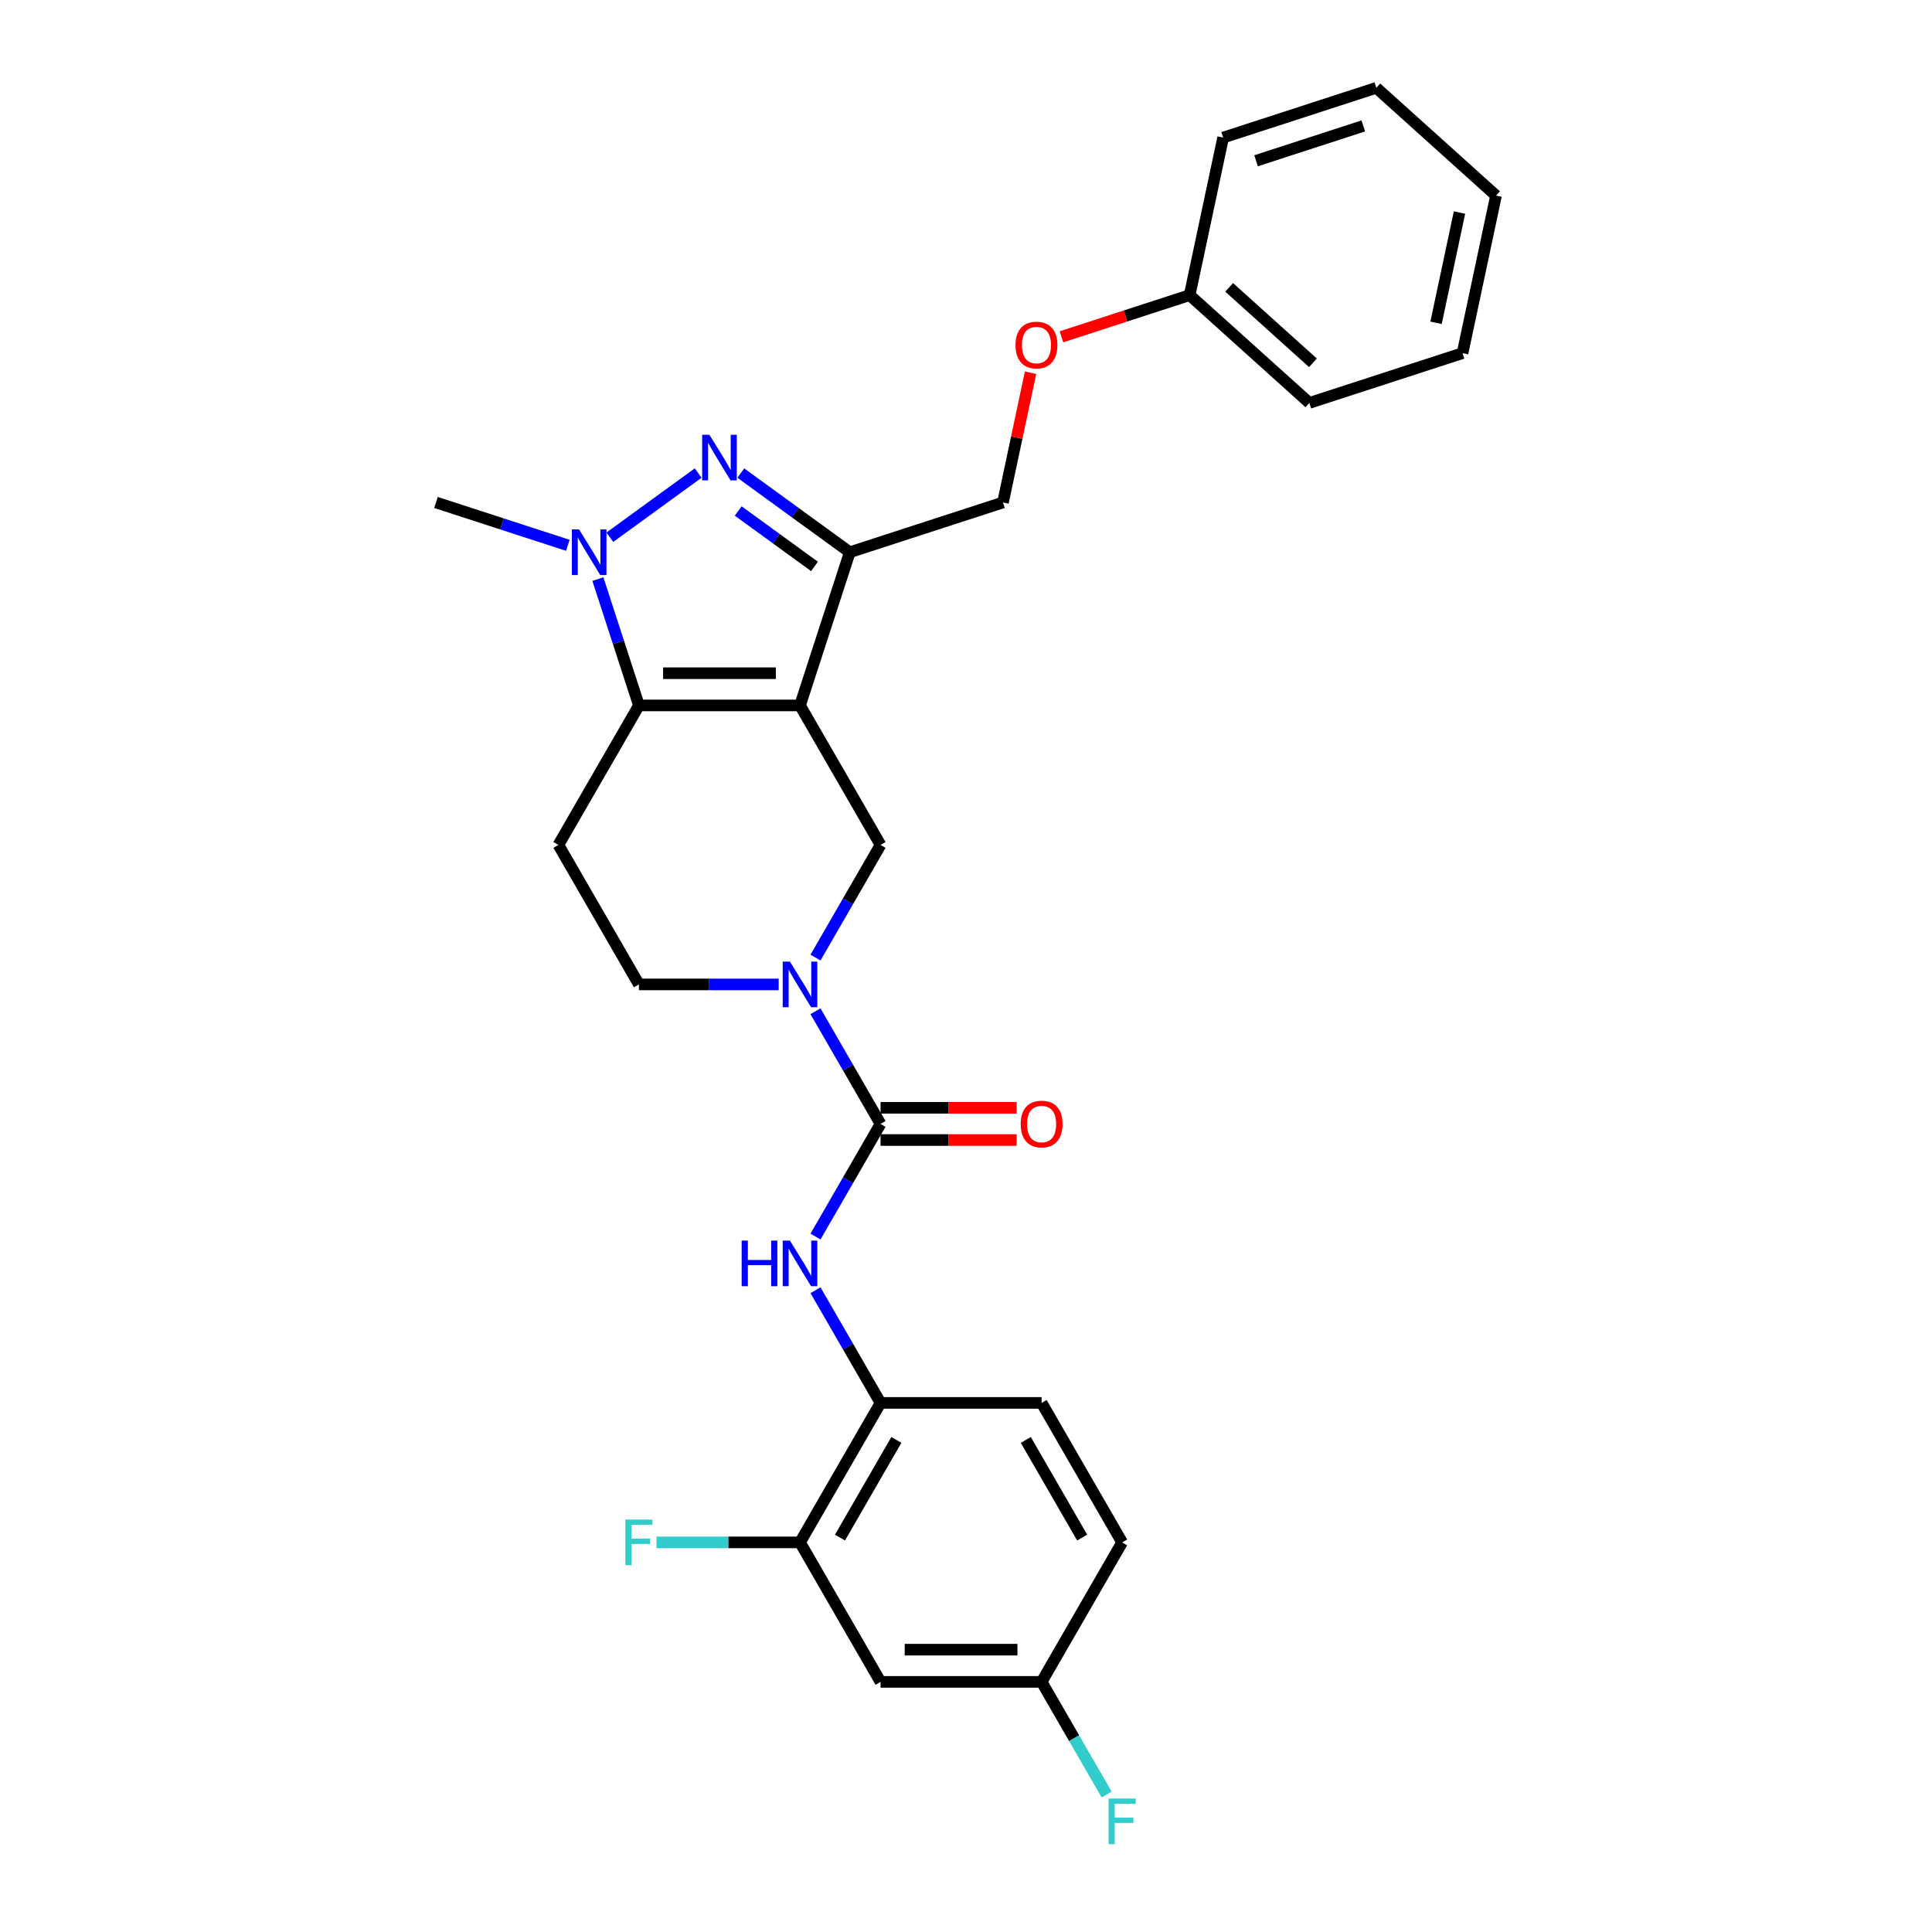 <?xml version='1.0' encoding='iso-8859-1'?>
<svg version='1.1' baseProfile='full'
              xmlns='http://www.w3.org/2000/svg'
                      xmlns:rdkit='http://www.rdkit.org/xml'
                      xmlns:xlink='http://www.w3.org/1999/xlink'
                  xml:space='preserve'
width='1000px' height='1000px' viewBox='0 0 1000 1000'>
<!-- END OF HEADER -->
<rect style='opacity:1.0;fill:#FFFFFF;stroke:none' width='1000' height='1000' x='0' y='0'> </rect>
<path class='bond-0' d='M 414.083,365.131 L 330.712,365.131' style='fill:none;fill-rule:evenodd;stroke:#000000;stroke-width:6px;stroke-linecap:butt;stroke-linejoin:miter;stroke-opacity:1' />
<path class='bond-0' d='M 401.578,348.457 L 343.218,348.457' style='fill:none;fill-rule:evenodd;stroke:#000000;stroke-width:6px;stroke-linecap:butt;stroke-linejoin:miter;stroke-opacity:1' />
<path class='bond-2' d='M 414.083,365.131 L 439.846,285.841' style='fill:none;fill-rule:evenodd;stroke:#000000;stroke-width:6px;stroke-linecap:butt;stroke-linejoin:miter;stroke-opacity:1' />
<path class='bond-6' d='M 414.083,365.131 L 455.768,437.332' style='fill:none;fill-rule:evenodd;stroke:#000000;stroke-width:6px;stroke-linecap:butt;stroke-linejoin:miter;stroke-opacity:1' />
<path class='bond-3' d='M 330.712,365.131 L 320.087,332.431' style='fill:none;fill-rule:evenodd;stroke:#000000;stroke-width:6px;stroke-linecap:butt;stroke-linejoin:miter;stroke-opacity:1' />
<path class='bond-3' d='M 320.087,332.431 L 309.463,299.731' style='fill:none;fill-rule:evenodd;stroke:#0000FF;stroke-width:6px;stroke-linecap:butt;stroke-linejoin:miter;stroke-opacity:1' />
<path class='bond-8' d='M 330.712,365.131 L 289.027,437.332' style='fill:none;fill-rule:evenodd;stroke:#000000;stroke-width:6px;stroke-linecap:butt;stroke-linejoin:miter;stroke-opacity:1' />
<path class='bond-1' d='M 383.436,244.857 L 411.641,265.349' style='fill:none;fill-rule:evenodd;stroke:#0000FF;stroke-width:6px;stroke-linecap:butt;stroke-linejoin:miter;stroke-opacity:1' />
<path class='bond-1' d='M 411.641,265.349 L 439.846,285.841' style='fill:none;fill-rule:evenodd;stroke:#000000;stroke-width:6px;stroke-linecap:butt;stroke-linejoin:miter;stroke-opacity:1' />
<path class='bond-1' d='M 382.097,264.494 L 401.84,278.839' style='fill:none;fill-rule:evenodd;stroke:#0000FF;stroke-width:6px;stroke-linecap:butt;stroke-linejoin:miter;stroke-opacity:1' />
<path class='bond-1' d='M 401.84,278.839 L 421.584,293.183' style='fill:none;fill-rule:evenodd;stroke:#000000;stroke-width:6px;stroke-linecap:butt;stroke-linejoin:miter;stroke-opacity:1' />
<path class='bond-28' d='M 361.36,244.857 L 315.647,278.069' style='fill:none;fill-rule:evenodd;stroke:#0000FF;stroke-width:6px;stroke-linecap:butt;stroke-linejoin:miter;stroke-opacity:1' />
<path class='bond-13' d='M 439.846,285.841 L 519.136,260.078' style='fill:none;fill-rule:evenodd;stroke:#000000;stroke-width:6px;stroke-linecap:butt;stroke-linejoin:miter;stroke-opacity:1' />
<path class='bond-19' d='M 293.911,282.254 L 259.785,271.166' style='fill:none;fill-rule:evenodd;stroke:#0000FF;stroke-width:6px;stroke-linecap:butt;stroke-linejoin:miter;stroke-opacity:1' />
<path class='bond-19' d='M 259.785,271.166 L 225.659,260.078' style='fill:none;fill-rule:evenodd;stroke:#000000;stroke-width:6px;stroke-linecap:butt;stroke-linejoin:miter;stroke-opacity:1' />
<path class='bond-4' d='M 455.768,581.735 L 438.935,552.579' style='fill:none;fill-rule:evenodd;stroke:#000000;stroke-width:6px;stroke-linecap:butt;stroke-linejoin:miter;stroke-opacity:1' />
<path class='bond-4' d='M 438.935,552.579 L 422.102,523.423' style='fill:none;fill-rule:evenodd;stroke:#0000FF;stroke-width:6px;stroke-linecap:butt;stroke-linejoin:miter;stroke-opacity:1' />
<path class='bond-7' d='M 455.768,581.735 L 438.935,610.89' style='fill:none;fill-rule:evenodd;stroke:#000000;stroke-width:6px;stroke-linecap:butt;stroke-linejoin:miter;stroke-opacity:1' />
<path class='bond-7' d='M 438.935,610.89 L 422.102,640.046' style='fill:none;fill-rule:evenodd;stroke:#0000FF;stroke-width:6px;stroke-linecap:butt;stroke-linejoin:miter;stroke-opacity:1' />
<path class='bond-14' d='M 455.768,590.072 L 490.993,590.072' style='fill:none;fill-rule:evenodd;stroke:#000000;stroke-width:6px;stroke-linecap:butt;stroke-linejoin:miter;stroke-opacity:1' />
<path class='bond-14' d='M 490.993,590.072 L 526.217,590.072' style='fill:none;fill-rule:evenodd;stroke:#FF0000;stroke-width:6px;stroke-linecap:butt;stroke-linejoin:miter;stroke-opacity:1' />
<path class='bond-14' d='M 455.768,573.398 L 490.993,573.398' style='fill:none;fill-rule:evenodd;stroke:#000000;stroke-width:6px;stroke-linecap:butt;stroke-linejoin:miter;stroke-opacity:1' />
<path class='bond-14' d='M 490.993,573.398 L 526.217,573.398' style='fill:none;fill-rule:evenodd;stroke:#FF0000;stroke-width:6px;stroke-linecap:butt;stroke-linejoin:miter;stroke-opacity:1' />
<path class='bond-5' d='M 422.102,495.644 L 438.935,466.488' style='fill:none;fill-rule:evenodd;stroke:#0000FF;stroke-width:6px;stroke-linecap:butt;stroke-linejoin:miter;stroke-opacity:1' />
<path class='bond-5' d='M 438.935,466.488 L 455.768,437.332' style='fill:none;fill-rule:evenodd;stroke:#000000;stroke-width:6px;stroke-linecap:butt;stroke-linejoin:miter;stroke-opacity:1' />
<path class='bond-11' d='M 403.045,509.533 L 366.879,509.533' style='fill:none;fill-rule:evenodd;stroke:#0000FF;stroke-width:6px;stroke-linecap:butt;stroke-linejoin:miter;stroke-opacity:1' />
<path class='bond-11' d='M 366.879,509.533 L 330.712,509.533' style='fill:none;fill-rule:evenodd;stroke:#000000;stroke-width:6px;stroke-linecap:butt;stroke-linejoin:miter;stroke-opacity:1' />
<path class='bond-9' d='M 422.102,667.825 L 438.935,696.981' style='fill:none;fill-rule:evenodd;stroke:#0000FF;stroke-width:6px;stroke-linecap:butt;stroke-linejoin:miter;stroke-opacity:1' />
<path class='bond-9' d='M 438.935,696.981 L 455.768,726.137' style='fill:none;fill-rule:evenodd;stroke:#000000;stroke-width:6px;stroke-linecap:butt;stroke-linejoin:miter;stroke-opacity:1' />
<path class='bond-29' d='M 289.027,437.332 L 330.712,509.533' style='fill:none;fill-rule:evenodd;stroke:#000000;stroke-width:6px;stroke-linecap:butt;stroke-linejoin:miter;stroke-opacity:1' />
<path class='bond-10' d='M 455.768,726.137 L 414.083,798.338' style='fill:none;fill-rule:evenodd;stroke:#000000;stroke-width:6px;stroke-linecap:butt;stroke-linejoin:miter;stroke-opacity:1' />
<path class='bond-10' d='M 463.956,745.304 L 434.776,795.845' style='fill:none;fill-rule:evenodd;stroke:#000000;stroke-width:6px;stroke-linecap:butt;stroke-linejoin:miter;stroke-opacity:1' />
<path class='bond-15' d='M 455.768,726.137 L 539.139,726.137' style='fill:none;fill-rule:evenodd;stroke:#000000;stroke-width:6px;stroke-linecap:butt;stroke-linejoin:miter;stroke-opacity:1' />
<path class='bond-12' d='M 414.083,798.338 L 455.768,870.539' style='fill:none;fill-rule:evenodd;stroke:#000000;stroke-width:6px;stroke-linecap:butt;stroke-linejoin:miter;stroke-opacity:1' />
<path class='bond-18' d='M 414.083,798.338 L 376.95,798.338' style='fill:none;fill-rule:evenodd;stroke:#000000;stroke-width:6px;stroke-linecap:butt;stroke-linejoin:miter;stroke-opacity:1' />
<path class='bond-18' d='M 376.95,798.338 L 339.817,798.338' style='fill:none;fill-rule:evenodd;stroke:#33CCCC;stroke-width:6px;stroke-linecap:butt;stroke-linejoin:miter;stroke-opacity:1' />
<path class='bond-31' d='M 455.768,870.539 L 539.139,870.539' style='fill:none;fill-rule:evenodd;stroke:#000000;stroke-width:6px;stroke-linecap:butt;stroke-linejoin:miter;stroke-opacity:1' />
<path class='bond-31' d='M 468.274,853.865 L 526.634,853.865' style='fill:none;fill-rule:evenodd;stroke:#000000;stroke-width:6px;stroke-linecap:butt;stroke-linejoin:miter;stroke-opacity:1' />
<path class='bond-16' d='M 519.136,260.078 L 526.274,226.499' style='fill:none;fill-rule:evenodd;stroke:#000000;stroke-width:6px;stroke-linecap:butt;stroke-linejoin:miter;stroke-opacity:1' />
<path class='bond-16' d='M 526.274,226.499 L 533.411,192.919' style='fill:none;fill-rule:evenodd;stroke:#FF0000;stroke-width:6px;stroke-linecap:butt;stroke-linejoin:miter;stroke-opacity:1' />
<path class='bond-20' d='M 539.139,726.137 L 580.824,798.338' style='fill:none;fill-rule:evenodd;stroke:#000000;stroke-width:6px;stroke-linecap:butt;stroke-linejoin:miter;stroke-opacity:1' />
<path class='bond-20' d='M 530.952,745.304 L 560.131,795.845' style='fill:none;fill-rule:evenodd;stroke:#000000;stroke-width:6px;stroke-linecap:butt;stroke-linejoin:miter;stroke-opacity:1' />
<path class='bond-22' d='M 549.392,174.331 L 582.576,163.548' style='fill:none;fill-rule:evenodd;stroke:#FF0000;stroke-width:6px;stroke-linecap:butt;stroke-linejoin:miter;stroke-opacity:1' />
<path class='bond-22' d='M 582.576,163.548 L 615.76,152.766' style='fill:none;fill-rule:evenodd;stroke:#000000;stroke-width:6px;stroke-linecap:butt;stroke-linejoin:miter;stroke-opacity:1' />
<path class='bond-17' d='M 539.139,870.539 L 580.824,798.338' style='fill:none;fill-rule:evenodd;stroke:#000000;stroke-width:6px;stroke-linecap:butt;stroke-linejoin:miter;stroke-opacity:1' />
<path class='bond-21' d='M 539.139,870.539 L 555.972,899.695' style='fill:none;fill-rule:evenodd;stroke:#000000;stroke-width:6px;stroke-linecap:butt;stroke-linejoin:miter;stroke-opacity:1' />
<path class='bond-21' d='M 555.972,899.695 L 572.805,928.851' style='fill:none;fill-rule:evenodd;stroke:#33CCCC;stroke-width:6px;stroke-linecap:butt;stroke-linejoin:miter;stroke-opacity:1' />
<path class='bond-23' d='M 615.76,152.766 L 677.717,208.552' style='fill:none;fill-rule:evenodd;stroke:#000000;stroke-width:6px;stroke-linecap:butt;stroke-linejoin:miter;stroke-opacity:1' />
<path class='bond-23' d='M 636.211,148.743 L 679.58,187.793' style='fill:none;fill-rule:evenodd;stroke:#000000;stroke-width:6px;stroke-linecap:butt;stroke-linejoin:miter;stroke-opacity:1' />
<path class='bond-24' d='M 615.76,152.766 L 633.094,71.218' style='fill:none;fill-rule:evenodd;stroke:#000000;stroke-width:6px;stroke-linecap:butt;stroke-linejoin:miter;stroke-opacity:1' />
<path class='bond-26' d='M 677.717,208.552 L 757.007,182.789' style='fill:none;fill-rule:evenodd;stroke:#000000;stroke-width:6px;stroke-linecap:butt;stroke-linejoin:miter;stroke-opacity:1' />
<path class='bond-25' d='M 633.094,71.218 L 712.384,45.455' style='fill:none;fill-rule:evenodd;stroke:#000000;stroke-width:6px;stroke-linecap:butt;stroke-linejoin:miter;stroke-opacity:1' />
<path class='bond-25' d='M 650.14,83.211 L 705.643,65.177' style='fill:none;fill-rule:evenodd;stroke:#000000;stroke-width:6px;stroke-linecap:butt;stroke-linejoin:miter;stroke-opacity:1' />
<path class='bond-27' d='M 712.384,45.455 L 774.341,101.24' style='fill:none;fill-rule:evenodd;stroke:#000000;stroke-width:6px;stroke-linecap:butt;stroke-linejoin:miter;stroke-opacity:1' />
<path class='bond-30' d='M 757.007,182.789 L 774.341,101.24' style='fill:none;fill-rule:evenodd;stroke:#000000;stroke-width:6px;stroke-linecap:butt;stroke-linejoin:miter;stroke-opacity:1' />
<path class='bond-30' d='M 743.297,167.09 L 755.431,110.006' style='fill:none;fill-rule:evenodd;stroke:#000000;stroke-width:6px;stroke-linecap:butt;stroke-linejoin:miter;stroke-opacity:1' />
<path  class='atom-2' d='M 367.179 225.032
L 374.916 237.537
Q 375.683 238.771, 376.916 241.006
Q 378.15 243.24, 378.217 243.373
L 378.217 225.032
L 381.352 225.032
L 381.352 248.642
L 378.117 248.642
L 369.813 234.969
Q 368.846 233.369, 367.812 231.535
Q 366.812 229.7, 366.512 229.134
L 366.512 248.642
L 363.444 248.642
L 363.444 225.032
L 367.179 225.032
' fill='#0000FF'/>
<path  class='atom-4' d='M 299.731 274.036
L 307.467 286.541
Q 308.234 287.775, 309.468 290.01
Q 310.702 292.244, 310.769 292.377
L 310.769 274.036
L 313.904 274.036
L 313.904 297.646
L 310.669 297.646
L 302.365 283.974
Q 301.398 282.373, 300.364 280.539
Q 299.364 278.705, 299.064 278.138
L 299.064 297.646
L 295.996 297.646
L 295.996 274.036
L 299.731 274.036
' fill='#0000FF'/>
<path  class='atom-6' d='M 408.864 497.728
L 416.601 510.234
Q 417.368 511.468, 418.602 513.702
Q 419.836 515.936, 419.902 516.07
L 419.902 497.728
L 423.037 497.728
L 423.037 521.339
L 419.802 521.339
L 411.499 507.666
Q 410.532 506.065, 409.498 504.231
Q 408.497 502.397, 408.197 501.83
L 408.197 521.339
L 405.129 521.339
L 405.129 497.728
L 408.864 497.728
' fill='#0000FF'/>
<path  class='atom-8' d='M 383.886 642.13
L 387.088 642.13
L 387.088 652.168
L 399.16 652.168
L 399.16 642.13
L 402.361 642.13
L 402.361 665.741
L 399.16 665.741
L 399.16 654.836
L 387.088 654.836
L 387.088 665.741
L 383.886 665.741
L 383.886 642.13
' fill='#0000FF'/>
<path  class='atom-8' d='M 408.864 642.13
L 416.601 654.636
Q 417.368 655.87, 418.602 658.104
Q 419.836 660.339, 419.902 660.472
L 419.902 642.13
L 423.037 642.13
L 423.037 665.741
L 419.802 665.741
L 411.499 652.068
Q 410.532 650.467, 409.498 648.633
Q 408.497 646.799, 408.197 646.232
L 408.197 665.741
L 405.129 665.741
L 405.129 642.13
L 408.864 642.13
' fill='#0000FF'/>
<path  class='atom-15' d='M 528.301 581.801
Q 528.301 576.132, 531.102 572.964
Q 533.903 569.796, 539.139 569.796
Q 544.375 569.796, 547.176 572.964
Q 549.977 576.132, 549.977 581.801
Q 549.977 587.537, 547.143 590.805
Q 544.308 594.04, 539.139 594.04
Q 533.937 594.04, 531.102 590.805
Q 528.301 587.571, 528.301 581.801
M 539.139 591.372
Q 542.741 591.372, 544.675 588.971
Q 546.643 586.537, 546.643 581.801
Q 546.643 577.166, 544.675 574.832
Q 542.741 572.464, 539.139 572.464
Q 535.538 572.464, 533.57 574.798
Q 531.636 577.133, 531.636 581.801
Q 531.636 586.57, 533.57 588.971
Q 535.538 591.372, 539.139 591.372
' fill='#FF0000'/>
<path  class='atom-17' d='M 525.632 178.596
Q 525.632 172.927, 528.433 169.759
Q 531.234 166.591, 536.47 166.591
Q 541.706 166.591, 544.507 169.759
Q 547.308 172.927, 547.308 178.596
Q 547.308 184.332, 544.474 187.6
Q 541.639 190.835, 536.47 190.835
Q 531.268 190.835, 528.433 187.6
Q 525.632 184.365, 525.632 178.596
M 536.47 188.167
Q 540.072 188.167, 542.006 185.766
Q 543.973 183.331, 543.973 178.596
Q 543.973 173.961, 542.006 171.626
Q 540.072 169.258, 536.47 169.258
Q 532.868 169.258, 530.901 171.593
Q 528.967 173.927, 528.967 178.596
Q 528.967 183.365, 530.901 185.766
Q 532.868 188.167, 536.47 188.167
' fill='#FF0000'/>
<path  class='atom-19' d='M 323.693 786.533
L 337.732 786.533
L 337.732 789.234
L 326.861 789.234
L 326.861 796.404
L 336.532 796.404
L 336.532 799.138
L 326.861 799.138
L 326.861 810.143
L 323.693 810.143
L 323.693 786.533
' fill='#33CCCC'/>
<path  class='atom-22' d='M 573.805 930.935
L 587.844 930.935
L 587.844 933.636
L 576.973 933.636
L 576.973 940.806
L 586.644 940.806
L 586.644 943.541
L 576.973 943.541
L 576.973 954.545
L 573.805 954.545
L 573.805 930.935
' fill='#33CCCC'/>
</svg>
